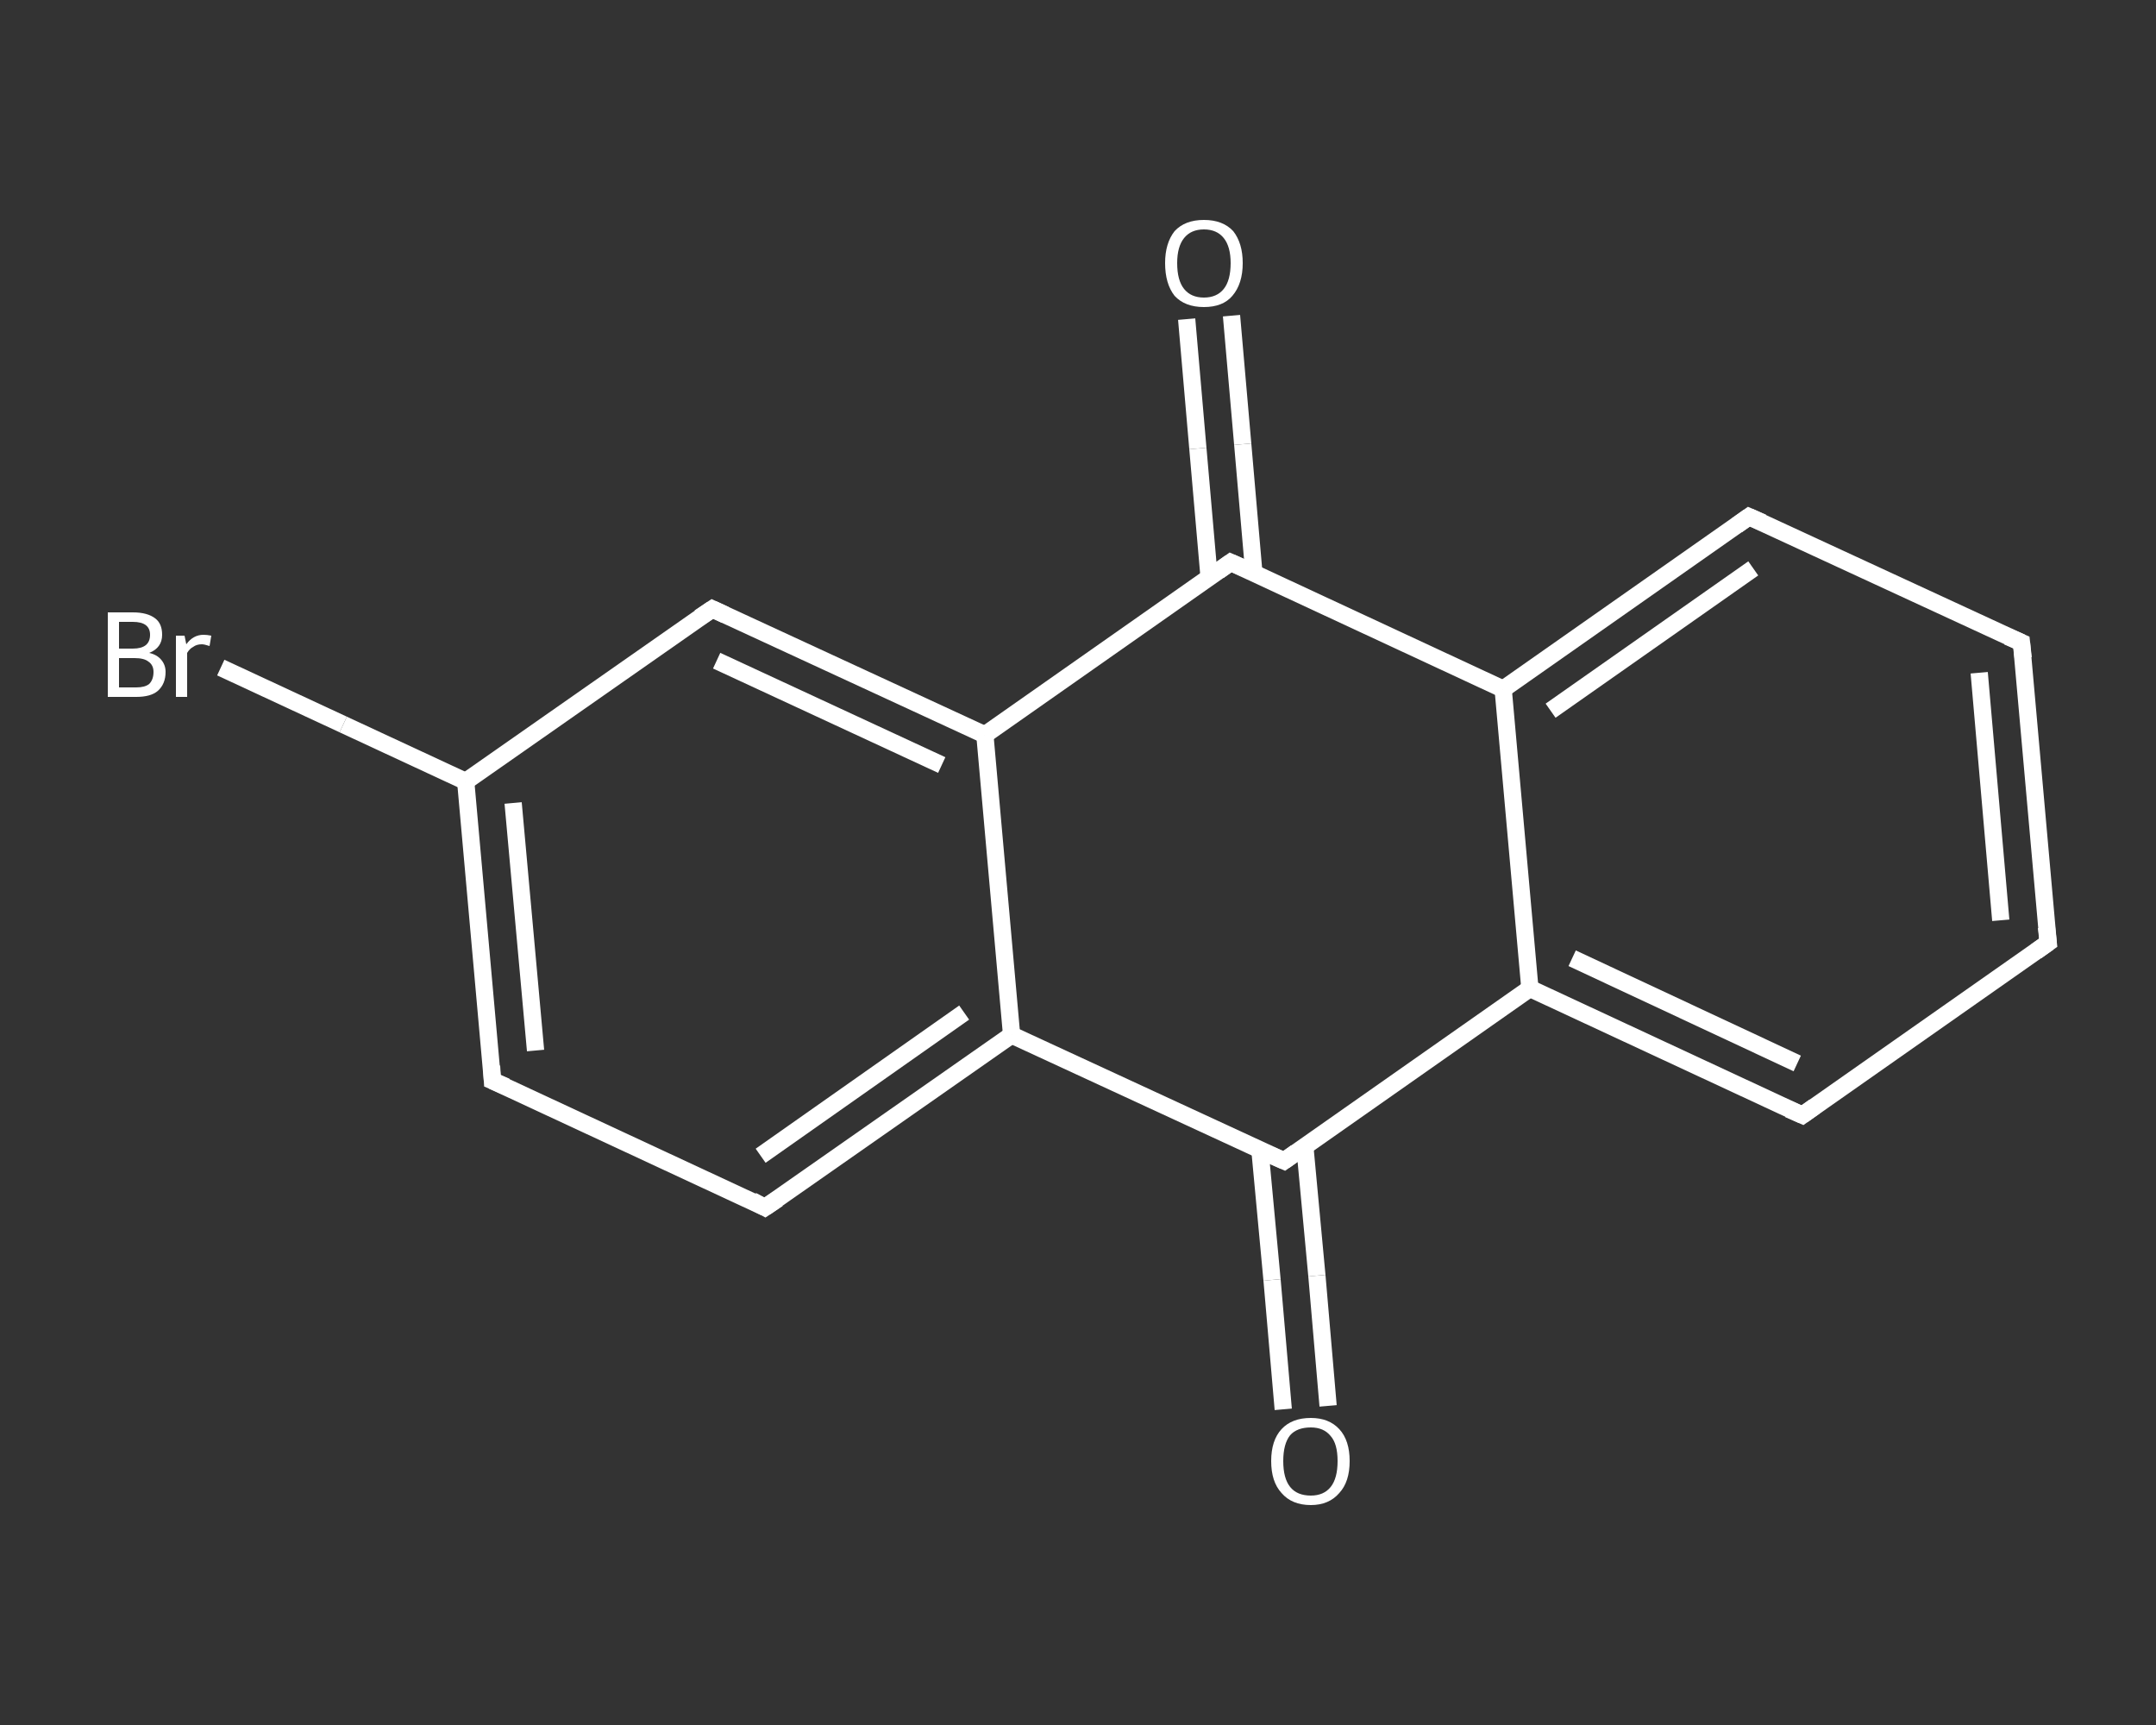 <?xml version='1.0' encoding='iso-8859-1'?>
<svg version='1.1' baseProfile='full'
              xmlns='http://www.w3.org/2000/svg'
                      xmlns:rdkit='http://www.rdkit.org/xml'
                      xmlns:xlink='http://www.w3.org/1999/xlink'
                  xml:space='preserve'
width='250px' height='200px' viewBox='0 0 250 200'>
<rect x="0" y="0" width="250" height="200" fill="#333333" stroke="none"/>
<!-- END OF HEADER -->
<rect style='opacity:1.0;fill:transparent;stroke:none' width='250.0' height='200.0' x='0.0' y='0.0'> </rect>
<path class='bond-0 atom-0 atom-1' d='M 148.8,163.4 L 147.5,148.4' style='fill:none;fill-rule:evenodd;stroke:#FFFFFF;stroke-width:2.0px;stroke-linecap:butt;stroke-linejoin:miter;stroke-opacity:1' />
<path class='bond-0 atom-0 atom-1' d='M 147.5,148.4 L 146.1,133.4' style='fill:none;fill-rule:evenodd;stroke:#FFFFFF;stroke-width:2.0px;stroke-linecap:butt;stroke-linejoin:miter;stroke-opacity:1' />
<path class='bond-0 atom-0 atom-1' d='M 154.0,163.0 L 152.7,147.9' style='fill:none;fill-rule:evenodd;stroke:#FFFFFF;stroke-width:2.0px;stroke-linecap:butt;stroke-linejoin:miter;stroke-opacity:1' />
<path class='bond-0 atom-0 atom-1' d='M 152.7,147.9 L 151.3,132.9' style='fill:none;fill-rule:evenodd;stroke:#FFFFFF;stroke-width:2.0px;stroke-linecap:butt;stroke-linejoin:miter;stroke-opacity:1' />
<path class='bond-1 atom-1 atom-2' d='M 148.9,134.6 L 177.4,114.6' style='fill:none;fill-rule:evenodd;stroke:#FFFFFF;stroke-width:2.0px;stroke-linecap:butt;stroke-linejoin:miter;stroke-opacity:1' />
<path class='bond-2 atom-2 atom-3' d='M 177.4,114.6 L 209.0,129.3' style='fill:none;fill-rule:evenodd;stroke:#FFFFFF;stroke-width:2.0px;stroke-linecap:butt;stroke-linejoin:miter;stroke-opacity:1' />
<path class='bond-2 atom-2 atom-3' d='M 182.3,111.1 L 208.4,123.3' style='fill:none;fill-rule:evenodd;stroke:#FFFFFF;stroke-width:2.0px;stroke-linecap:butt;stroke-linejoin:miter;stroke-opacity:1' />
<path class='bond-3 atom-3 atom-4' d='M 209.0,129.3 L 237.5,109.3' style='fill:none;fill-rule:evenodd;stroke:#FFFFFF;stroke-width:2.0px;stroke-linecap:butt;stroke-linejoin:miter;stroke-opacity:1' />
<path class='bond-4 atom-4 atom-5' d='M 237.5,109.3 L 234.4,74.5' style='fill:none;fill-rule:evenodd;stroke:#FFFFFF;stroke-width:2.0px;stroke-linecap:butt;stroke-linejoin:miter;stroke-opacity:1' />
<path class='bond-4 atom-4 atom-5' d='M 232.0,106.7 L 229.5,78.0' style='fill:none;fill-rule:evenodd;stroke:#FFFFFF;stroke-width:2.0px;stroke-linecap:butt;stroke-linejoin:miter;stroke-opacity:1' />
<path class='bond-5 atom-5 atom-6' d='M 234.4,74.5 L 202.8,59.9' style='fill:none;fill-rule:evenodd;stroke:#FFFFFF;stroke-width:2.0px;stroke-linecap:butt;stroke-linejoin:miter;stroke-opacity:1' />
<path class='bond-6 atom-6 atom-7' d='M 202.8,59.9 L 174.3,79.9' style='fill:none;fill-rule:evenodd;stroke:#FFFFFF;stroke-width:2.0px;stroke-linecap:butt;stroke-linejoin:miter;stroke-opacity:1' />
<path class='bond-6 atom-6 atom-7' d='M 203.3,65.9 L 179.8,82.4' style='fill:none;fill-rule:evenodd;stroke:#FFFFFF;stroke-width:2.0px;stroke-linecap:butt;stroke-linejoin:miter;stroke-opacity:1' />
<path class='bond-7 atom-7 atom-8' d='M 174.3,79.9 L 142.7,65.2' style='fill:none;fill-rule:evenodd;stroke:#FFFFFF;stroke-width:2.0px;stroke-linecap:butt;stroke-linejoin:miter;stroke-opacity:1' />
<path class='bond-8 atom-8 atom-9' d='M 145.4,66.5 L 144.1,51.5' style='fill:none;fill-rule:evenodd;stroke:#FFFFFF;stroke-width:2.0px;stroke-linecap:butt;stroke-linejoin:miter;stroke-opacity:1' />
<path class='bond-8 atom-8 atom-9' d='M 144.1,51.5 L 142.8,36.6' style='fill:none;fill-rule:evenodd;stroke:#FFFFFF;stroke-width:2.0px;stroke-linecap:butt;stroke-linejoin:miter;stroke-opacity:1' />
<path class='bond-8 atom-8 atom-9' d='M 140.2,66.9 L 138.9,52.0' style='fill:none;fill-rule:evenodd;stroke:#FFFFFF;stroke-width:2.0px;stroke-linecap:butt;stroke-linejoin:miter;stroke-opacity:1' />
<path class='bond-8 atom-8 atom-9' d='M 138.9,52.0 L 137.6,37.0' style='fill:none;fill-rule:evenodd;stroke:#FFFFFF;stroke-width:2.0px;stroke-linecap:butt;stroke-linejoin:miter;stroke-opacity:1' />
<path class='bond-9 atom-8 atom-10' d='M 142.7,65.2 L 114.2,85.2' style='fill:none;fill-rule:evenodd;stroke:#FFFFFF;stroke-width:2.0px;stroke-linecap:butt;stroke-linejoin:miter;stroke-opacity:1' />
<path class='bond-10 atom-10 atom-11' d='M 114.2,85.2 L 82.6,70.6' style='fill:none;fill-rule:evenodd;stroke:#FFFFFF;stroke-width:2.0px;stroke-linecap:butt;stroke-linejoin:miter;stroke-opacity:1' />
<path class='bond-10 atom-10 atom-11' d='M 109.2,88.7 L 83.1,76.6' style='fill:none;fill-rule:evenodd;stroke:#FFFFFF;stroke-width:2.0px;stroke-linecap:butt;stroke-linejoin:miter;stroke-opacity:1' />
<path class='bond-11 atom-11 atom-12' d='M 82.6,70.6 L 54.0,90.6' style='fill:none;fill-rule:evenodd;stroke:#FFFFFF;stroke-width:2.0px;stroke-linecap:butt;stroke-linejoin:miter;stroke-opacity:1' />
<path class='bond-12 atom-12 atom-13' d='M 54.0,90.6 L 39.8,84.0' style='fill:none;fill-rule:evenodd;stroke:#FFFFFF;stroke-width:2.0px;stroke-linecap:butt;stroke-linejoin:miter;stroke-opacity:1' />
<path class='bond-12 atom-12 atom-13' d='M 39.8,84.0 L 25.6,77.4' style='fill:none;fill-rule:evenodd;stroke:#FFFFFF;stroke-width:2.0px;stroke-linecap:butt;stroke-linejoin:miter;stroke-opacity:1' />
<path class='bond-13 atom-12 atom-14' d='M 54.0,90.6 L 57.1,125.3' style='fill:none;fill-rule:evenodd;stroke:#FFFFFF;stroke-width:2.0px;stroke-linecap:butt;stroke-linejoin:miter;stroke-opacity:1' />
<path class='bond-13 atom-12 atom-14' d='M 59.5,93.1 L 62.1,121.8' style='fill:none;fill-rule:evenodd;stroke:#FFFFFF;stroke-width:2.0px;stroke-linecap:butt;stroke-linejoin:miter;stroke-opacity:1' />
<path class='bond-14 atom-14 atom-15' d='M 57.1,125.3 L 88.7,140.0' style='fill:none;fill-rule:evenodd;stroke:#FFFFFF;stroke-width:2.0px;stroke-linecap:butt;stroke-linejoin:miter;stroke-opacity:1' />
<path class='bond-15 atom-15 atom-16' d='M 88.7,140.0 L 117.3,120.0' style='fill:none;fill-rule:evenodd;stroke:#FFFFFF;stroke-width:2.0px;stroke-linecap:butt;stroke-linejoin:miter;stroke-opacity:1' />
<path class='bond-15 atom-15 atom-16' d='M 88.2,134.0 L 111.8,117.4' style='fill:none;fill-rule:evenodd;stroke:#FFFFFF;stroke-width:2.0px;stroke-linecap:butt;stroke-linejoin:miter;stroke-opacity:1' />
<path class='bond-16 atom-16 atom-1' d='M 117.3,120.0 L 148.9,134.6' style='fill:none;fill-rule:evenodd;stroke:#FFFFFF;stroke-width:2.0px;stroke-linecap:butt;stroke-linejoin:miter;stroke-opacity:1' />
<path class='bond-17 atom-7 atom-2' d='M 174.3,79.9 L 177.4,114.6' style='fill:none;fill-rule:evenodd;stroke:#FFFFFF;stroke-width:2.0px;stroke-linecap:butt;stroke-linejoin:miter;stroke-opacity:1' />
<path class='bond-18 atom-16 atom-10' d='M 117.3,120.0 L 114.2,85.2' style='fill:none;fill-rule:evenodd;stroke:#FFFFFF;stroke-width:2.0px;stroke-linecap:butt;stroke-linejoin:miter;stroke-opacity:1' />
<path d='M 150.3,133.6 L 148.9,134.6 L 147.3,133.9' style='fill:none;stroke:#FFFFFF;stroke-width:2.0px;stroke-linecap:butt;stroke-linejoin:miter;stroke-opacity:1;' />
<path d='M 207.4,128.6 L 209.0,129.3 L 210.4,128.3' style='fill:none;stroke:#FFFFFF;stroke-width:2.0px;stroke-linecap:butt;stroke-linejoin:miter;stroke-opacity:1;' />
<path d='M 236.1,110.3 L 237.5,109.3 L 237.3,107.5' style='fill:none;stroke:#FFFFFF;stroke-width:2.0px;stroke-linecap:butt;stroke-linejoin:miter;stroke-opacity:1;' />
<path d='M 234.6,76.3 L 234.4,74.5 L 232.8,73.8' style='fill:none;stroke:#FFFFFF;stroke-width:2.0px;stroke-linecap:butt;stroke-linejoin:miter;stroke-opacity:1;' />
<path d='M 204.4,60.6 L 202.8,59.9 L 201.4,60.9' style='fill:none;stroke:#FFFFFF;stroke-width:2.0px;stroke-linecap:butt;stroke-linejoin:miter;stroke-opacity:1;' />
<path d='M 144.3,65.9 L 142.7,65.2 L 141.3,66.2' style='fill:none;stroke:#FFFFFF;stroke-width:2.0px;stroke-linecap:butt;stroke-linejoin:miter;stroke-opacity:1;' />
<path d='M 84.1,71.3 L 82.6,70.6 L 81.1,71.6' style='fill:none;stroke:#FFFFFF;stroke-width:2.0px;stroke-linecap:butt;stroke-linejoin:miter;stroke-opacity:1;' />
<path d='M 57.0,123.6 L 57.1,125.3 L 58.7,126.0' style='fill:none;stroke:#FFFFFF;stroke-width:2.0px;stroke-linecap:butt;stroke-linejoin:miter;stroke-opacity:1;' />
<path d='M 87.2,139.2 L 88.7,140.0 L 90.2,139.0' style='fill:none;stroke:#FFFFFF;stroke-width:2.0px;stroke-linecap:butt;stroke-linejoin:miter;stroke-opacity:1;' />
<path class='atom-0' d='M 147.4 169.4
Q 147.4 167.0, 148.6 165.7
Q 149.8 164.4, 152.0 164.4
Q 154.1 164.4, 155.3 165.7
Q 156.5 167.0, 156.5 169.4
Q 156.5 171.8, 155.3 173.1
Q 154.1 174.5, 152.0 174.5
Q 149.8 174.5, 148.6 173.1
Q 147.4 171.8, 147.4 169.4
M 152.0 173.4
Q 153.5 173.4, 154.3 172.4
Q 155.1 171.4, 155.1 169.4
Q 155.1 167.4, 154.3 166.5
Q 153.5 165.5, 152.0 165.5
Q 150.4 165.5, 149.6 166.4
Q 148.8 167.4, 148.8 169.4
Q 148.8 171.4, 149.6 172.4
Q 150.4 173.4, 152.0 173.4
' fill='#FFFFFF'/>
<path class='atom-9' d='M 135.1 30.5
Q 135.1 28.2, 136.2 26.8
Q 137.4 25.5, 139.6 25.5
Q 141.8 25.5, 143.0 26.8
Q 144.1 28.2, 144.1 30.5
Q 144.1 32.9, 142.9 34.3
Q 141.8 35.6, 139.6 35.6
Q 137.4 35.6, 136.2 34.3
Q 135.1 32.9, 135.1 30.5
M 139.6 34.5
Q 141.1 34.5, 141.9 33.5
Q 142.7 32.5, 142.7 30.5
Q 142.7 28.6, 141.9 27.6
Q 141.1 26.6, 139.6 26.6
Q 138.1 26.6, 137.3 27.6
Q 136.5 28.6, 136.5 30.5
Q 136.5 32.5, 137.3 33.5
Q 138.1 34.5, 139.6 34.5
' fill='#FFFFFF'/>
<path class='atom-13' d='M 17.3 75.7
Q 18.2 75.9, 18.7 76.5
Q 19.2 77.1, 19.2 77.9
Q 19.2 79.3, 18.3 80.1
Q 17.5 80.8, 15.8 80.8
L 12.5 80.8
L 12.5 71.0
L 15.4 71.0
Q 17.1 71.0, 18.0 71.7
Q 18.8 72.3, 18.8 73.6
Q 18.8 75.1, 17.3 75.7
M 13.8 72.1
L 13.8 75.2
L 15.4 75.2
Q 16.4 75.2, 16.9 74.8
Q 17.4 74.4, 17.4 73.6
Q 17.4 72.1, 15.4 72.1
L 13.8 72.1
M 15.8 79.7
Q 16.8 79.7, 17.3 79.3
Q 17.8 78.8, 17.8 77.9
Q 17.8 77.1, 17.2 76.7
Q 16.7 76.3, 15.6 76.3
L 13.8 76.3
L 13.8 79.7
L 15.8 79.7
' fill='#FFFFFF'/>
<path class='atom-13' d='M 21.4 73.7
L 21.6 74.7
Q 22.4 73.6, 23.6 73.6
Q 24.0 73.6, 24.5 73.7
L 24.3 74.9
Q 23.7 74.7, 23.4 74.7
Q 22.8 74.7, 22.4 75.0
Q 22.0 75.2, 21.7 75.7
L 21.7 80.8
L 20.4 80.8
L 20.4 73.7
L 21.4 73.7
' fill='#FFFFFF'/>
</svg>
